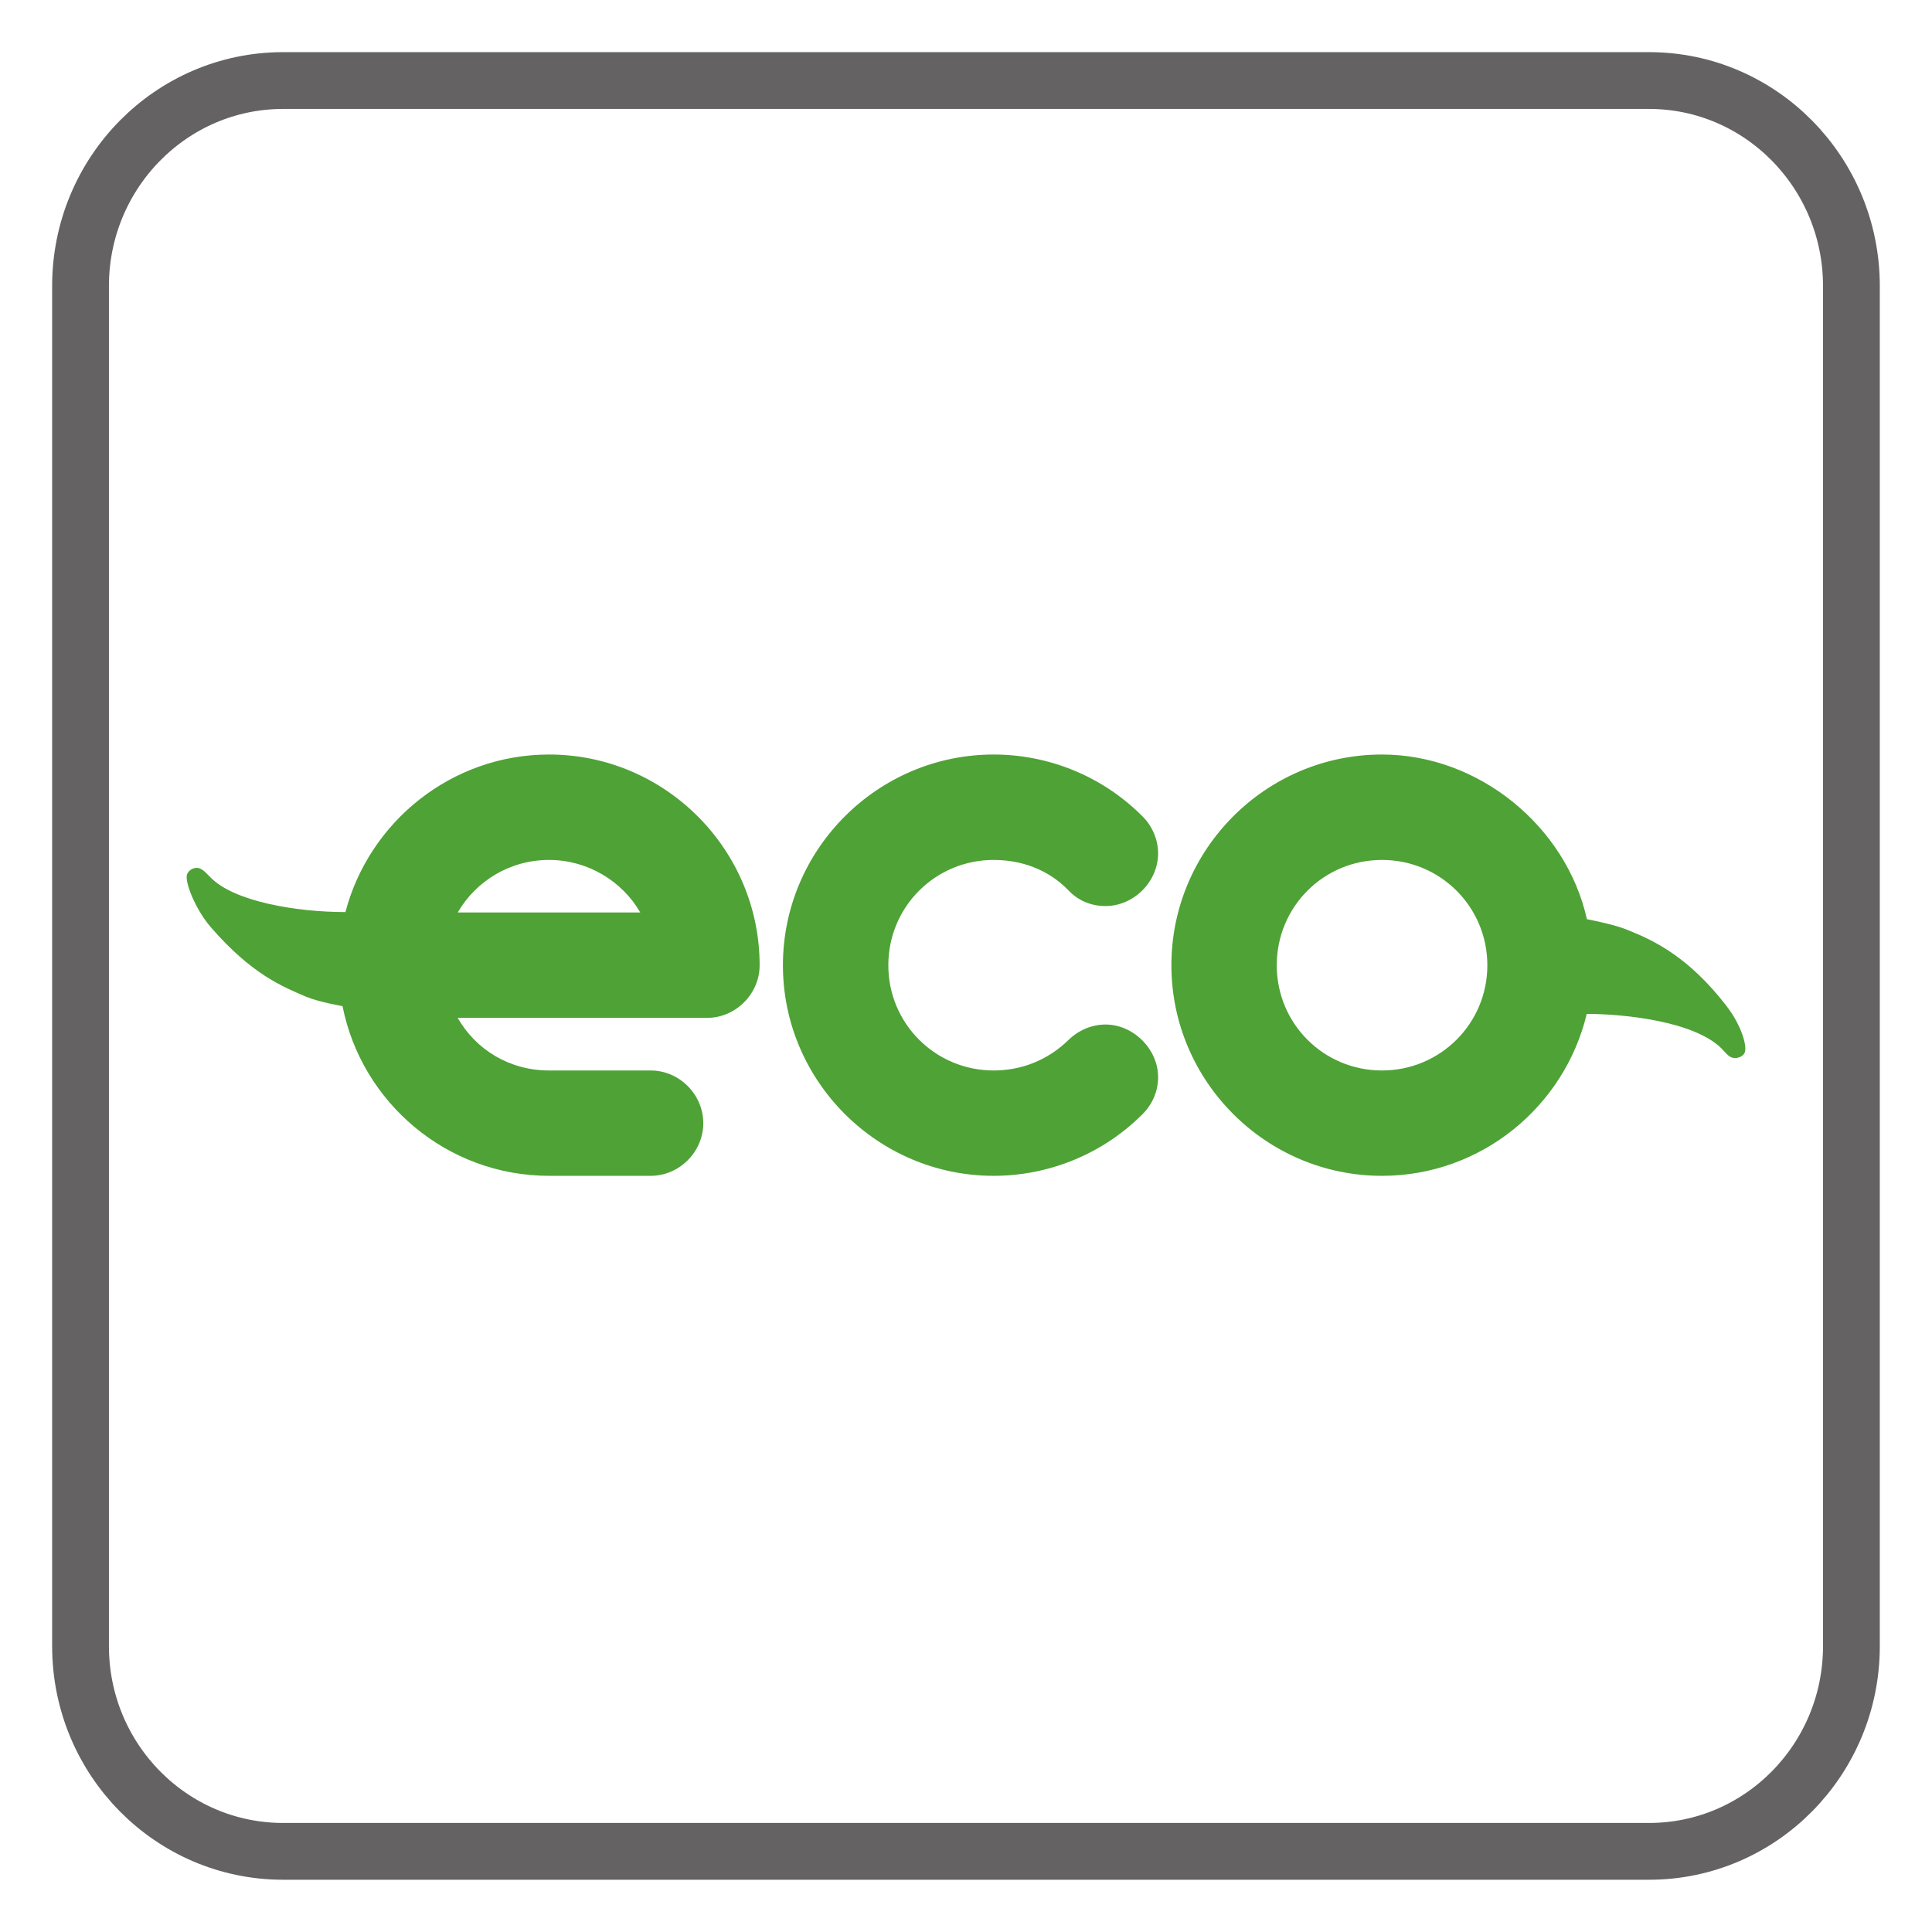 <?xml version="1.0" encoding="UTF-8"?>
<svg xmlns="http://www.w3.org/2000/svg" xmlns:xlink="http://www.w3.org/1999/xlink" width="34.017pt" height="34.016pt" viewBox="0 0 34.017 34.016" version="1.1">
<defs>
<clipPath id="clip1">
  <path d="M 0 0 L 34.016 0 L 34.016 34.016 L 0 34.016 Z M 0 0 "/>
</clipPath>
</defs>
<g id="surface1">
<g clip-path="url(#clip1)" clip-rule="nonzero">
<path style="fill:none;stroke-width:1;stroke-linecap:butt;stroke-linejoin:miter;stroke:rgb(39.61%,38.512%,38.785%);stroke-opacity:1;stroke-miterlimit:4;" d="M -0.002 0 C -0.002 -1.996 -1.6 -3.613 -3.564 -3.613 L -27.615 -3.613 C -29.584 -3.613 -31.182 -1.996 -31.182 0 L -31.182 23.949 C -31.182 25.945 -29.584 27.566 -27.615 27.566 L -3.564 27.566 C -1.6 27.566 -0.002 25.945 -0.002 23.949 Z M -0.002 0 " transform="matrix(1,0,0,-1,32.6,28.984)"/>
</g>
<path style=" stroke:none;fill-rule:nonzero;fill:rgb(31%,63.528%,21.355%);fill-opacity:1;" d="M 17.496 20.703 C 15.453 20.703 13.785 19.035 13.785 16.996 C 13.785 14.953 15.453 13.285 17.496 13.285 C 18.438 13.285 19.395 13.648 20.117 14.375 C 20.293 14.547 20.391 14.793 20.391 15.023 C 20.391 15.531 19.957 15.953 19.465 15.953 C 19.219 15.953 18.988 15.863 18.812 15.676 C 18.449 15.301 17.973 15.141 17.496 15.141 C 16.469 15.141 15.641 15.965 15.641 16.996 C 15.641 18.023 16.469 18.848 17.496 18.848 C 17.973 18.848 18.438 18.676 18.812 18.312 C 18.988 18.141 19.219 18.039 19.465 18.039 C 19.957 18.039 20.391 18.473 20.391 18.965 C 20.391 19.211 20.293 19.441 20.117 19.617 C 19.395 20.34 18.438 20.703 17.496 20.703 "/>
<path style=" stroke:none;fill-rule:nonzero;fill:rgb(31%,63.528%,21.355%);fill-opacity:1;" d="M 8.059 16.066 C 8.379 15.516 8.973 15.141 9.668 15.141 C 10.348 15.141 10.957 15.516 11.273 16.066 Z M 9.668 13.285 C 7.949 13.285 6.5 14.469 6.082 16.059 C 5.223 16.059 4.121 15.875 3.707 15.449 C 3.602 15.344 3.551 15.281 3.461 15.281 C 3.395 15.281 3.324 15.324 3.297 15.387 C 3.238 15.504 3.438 16.008 3.707 16.32 C 4.434 17.16 4.977 17.371 5.383 17.547 C 5.602 17.641 6.031 17.715 6.031 17.715 C 6.367 19.414 7.871 20.703 9.668 20.703 L 11.457 20.703 C 11.961 20.703 12.383 20.281 12.383 19.777 C 12.383 19.27 11.961 18.848 11.457 18.848 L 9.668 18.848 C 8.973 18.848 8.379 18.484 8.059 17.922 L 12.449 17.922 C 12.953 17.922 13.375 17.5 13.375 16.996 C 13.375 14.953 11.707 13.285 9.668 13.285 "/>
<path style=" stroke:none;fill-rule:nonzero;fill:rgb(31%,63.528%,21.355%);fill-opacity:1;" d="M 24.332 18.848 C 23.305 18.848 22.48 18.023 22.48 16.996 C 22.48 15.965 23.305 15.141 24.332 15.141 C 25.359 15.141 26.188 15.965 26.188 16.996 C 26.188 18.023 25.359 18.848 24.332 18.848 M 30.395 17.707 C 29.738 16.859 29.141 16.566 28.66 16.375 C 28.453 16.289 28.133 16.223 27.941 16.184 C 27.578 14.555 26.043 13.285 24.332 13.285 C 22.289 13.285 20.625 14.953 20.625 16.996 C 20.625 19.035 22.289 20.703 24.332 20.703 C 26.078 20.703 27.547 19.484 27.938 17.852 C 28.594 17.852 29.828 17.98 30.312 18.461 C 30.406 18.559 30.449 18.633 30.559 18.629 C 30.625 18.625 30.703 18.59 30.723 18.523 C 30.758 18.41 30.668 18.062 30.395 17.707 "/>
</g>
</svg>
